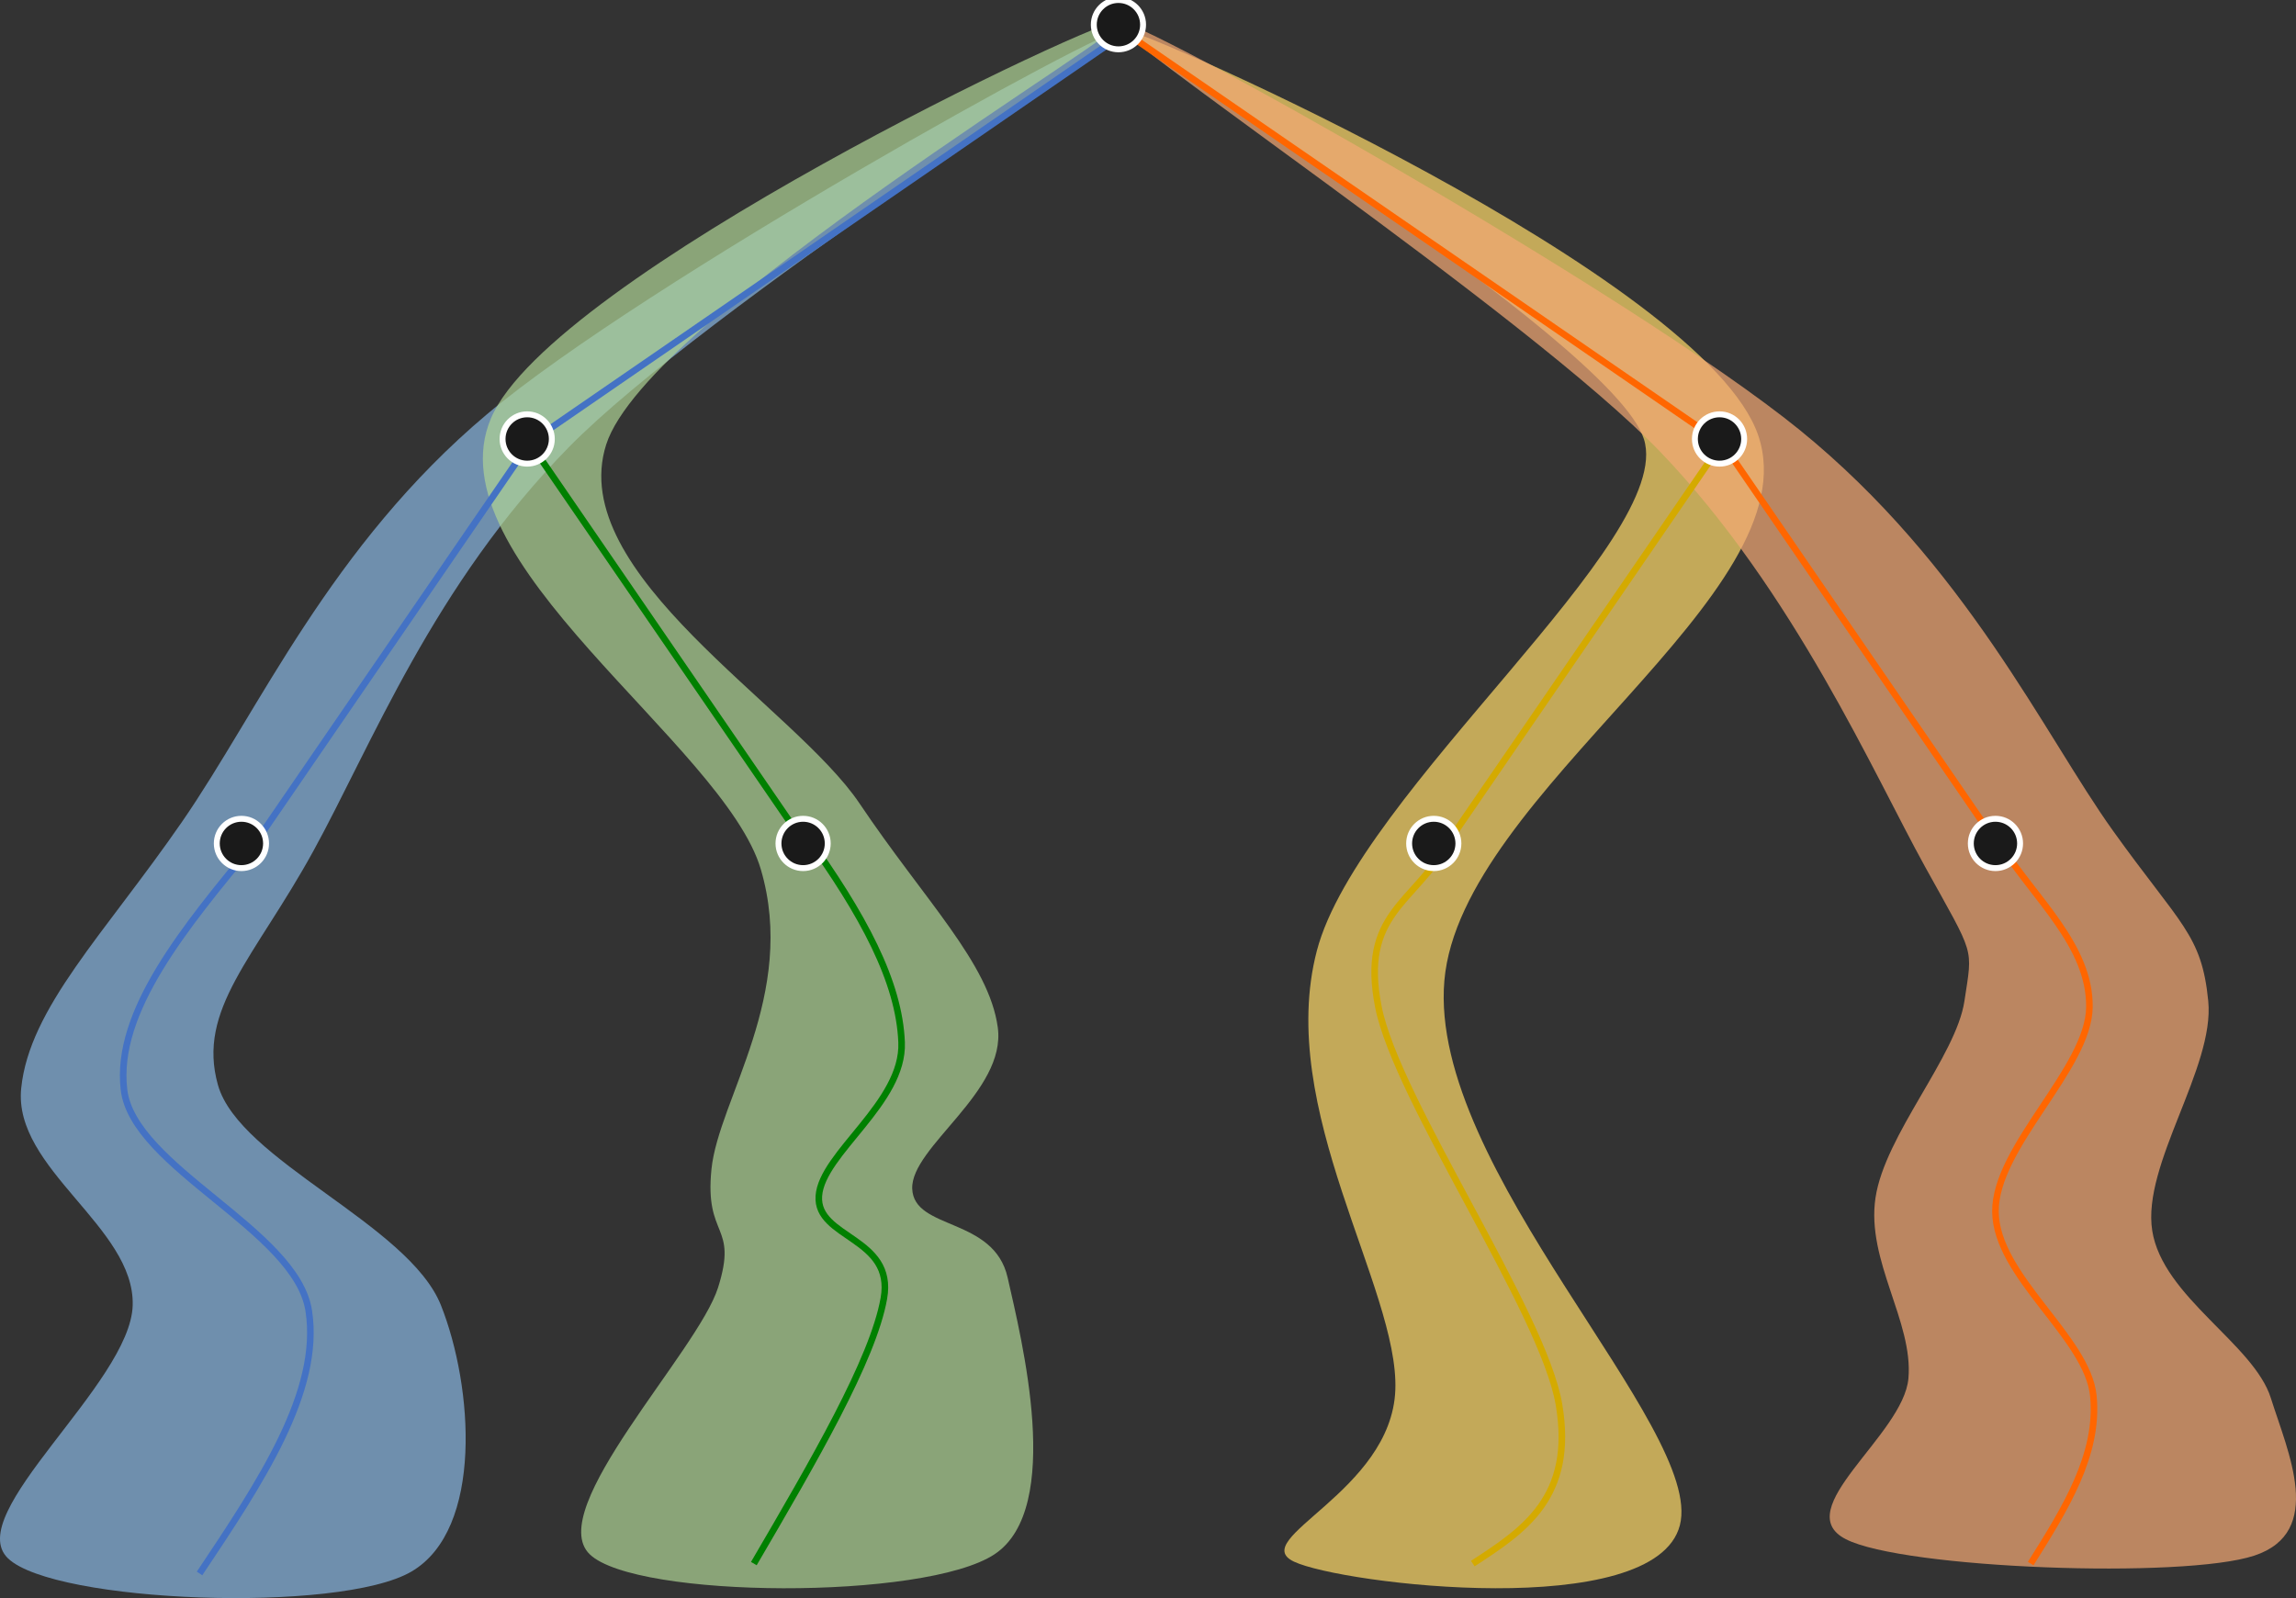 <?xml version="1.0" encoding="UTF-8" standalone="no"?>
<svg
   xmlns:dc="http://purl.org/dc/elements/1.1/"
   xmlns:cc="http://creativecommons.org/ns#"
   xmlns:rdf="http://www.w3.org/1999/02/22-rdf-syntax-ns#"
   xmlns:svg="http://www.w3.org/2000/svg"
   xmlns="http://www.w3.org/2000/svg"
   xmlns:sodipodi="http://sodipodi.sourceforge.net/DTD/sodipodi-0.dtd"
   xmlns:inkscape="http://www.inkscape.org/namespaces/inkscape"
   width="233"
   height="162.18"
   overflow="hidden"
   version="1.1"
   id="svg53"
   sodipodi:docname="planning.svg"
   style="overflow:hidden"
   inkscape:version="0.92.4 (5da689c313, 2019-01-14)">
  <rect width="100%" height="100%" fill="#333333" stroke="none"/>
  <sodipodi:namedview
     pagecolor="#ffffff"
     bordercolor="#666666"
     borderopacity="1"
     objecttolerance="10"
     gridtolerance="10"
     guidetolerance="10"
     inkscape:pageopacity="0"
     inkscape:pageshadow="2"
     inkscape:window-width="1920"
     inkscape:window-height="1017"
     id="namedview55"
     showgrid="false"
     inkscape:zoom="2.2208398"
     inkscape:cx="-6.7908001"
     inkscape:cy="99.260455"
     inkscape:window-x="-8"
     inkscape:window-y="-8"
     inkscape:window-maximized="1"
     inkscape:current-layer="svg53" />
  <defs
     id="defs5">
    <clipPath
       id="clip0">
      <rect
         x="0"
         y="0"
         width="643"
         height="265"
         id="rect2" />
    </clipPath>
  </defs>
  <path
     style="fill:#88b6e0;fill-opacity:0.706;fill-rule:evenodd;stroke-width:1.001"
     inkscape:connector-curvature="0"
     id="path29"
     d="m 113.968,3.012 c -1.387,-0.556 -48.642,25.635 -64.561,39.036 -15.918,13.401 -23.073,29.972 -30.949,41.371 -7.876,11.399 -15.475,18.851 -16.307,27.025 -0.832,8.174 11.537,14.069 11.315,22.02 -0.222,7.952 -17.36,21.185 -12.646,25.689 4.714,4.505 33.612,5.616 40.933,1.334 7.321,-4.281 6.268,-18.795 2.995,-27.024 -3.272,-8.23 -20.466,-14.68 -22.63,-22.355 -2.163,-7.673 3.716,-12.9 9.651,-23.688 5.935,-10.788 12.202,-27.025 25.957,-41.038 C 71.482,31.371 115.355,3.568 113.968,3.012 Z" />
  <path
     style="fill:#aed395;fill-opacity:0.706;fill-rule:evenodd;stroke-width:1.001"
     inkscape:connector-curvature="0"
     id="path31"
     d="m 113.945,2.008 c -1.948,-0.446 -57.996,26.066 -64.118,40.435 -6.122,14.369 23.655,33.083 27.384,45.782 3.729,12.699 -4.286,23.336 -5.009,30.41 -0.724,7.073 2.727,5.513 0.668,12.029 -2.059,6.517 -17.699,22.557 -13.024,27.068 4.675,4.512 34.007,4.679 41.076,0 7.069,-4.678 2.727,-21.888 1.336,-28.07 -1.391,-6.182 -9.518,-4.789 -9.685,-9.023 -0.167,-4.233 9.573,-9.858 8.683,-16.374 -0.89,-6.516 -7.402,-12.866 -14.026,-22.724 -6.623,-9.858 -29.888,-23.336 -25.714,-36.425 4.174,-13.088 54.378,-42.663 52.43,-43.108 z" />
  <path
     style="fill:#ffda69;fill-opacity:0.706;fill-rule:evenodd;stroke-width:1.001"
     inkscape:connector-curvature="0"
     id="path33"
     d="m 114.053,3.003 c -1.936,0.056 49.506,31.329 52.77,41.549 3.264,10.22 -28.985,35.853 -33.189,51.936 -4.204,16.083 8.352,34.233 7.965,44.565 -0.387,10.331 -15.101,15.134 -10.289,17.423 4.812,2.29 36.618,6.143 39.163,-3.685 2.545,-9.829 -25.555,-36.188 -23.896,-55.287 1.659,-19.099 37.282,-39.203 31.861,-55.287 C 173.019,28.134 115.989,2.948 114.053,3.003 Z" />
  <path
     style="fill:#f3a875;fill-opacity:0.706;fill-rule:evenodd;stroke-width:1.001"
     inkscape:connector-curvature="0"
     id="path35"
     d="m 113.089,2.006 c 2.34,-0.389 52.661,27.919 69.546,41.629 16.885,13.71 24.854,30.972 31.764,40.63 6.91,9.658 9.027,10.546 9.696,17.318 0.669,6.772 -6.743,16.596 -5.684,23.312 1.059,6.715 10.309,11.489 12.037,16.984 1.727,5.495 5.517,13.599 -1.672,15.986 -7.189,2.387 -35.609,1.332 -41.46,-1.665 -5.851,-2.997 5.851,-10.546 6.353,-16.319 0.501,-5.772 -4.291,-11.933 -3.344,-18.316 0.947,-6.383 8.192,-14.376 9.028,-19.982 0.836,-5.606 1.115,-4.385 -4.012,-13.654 -5.127,-9.269 -13.263,-27.864 -26.748,-41.962 C 155.107,31.868 110.749,2.395 113.089,2.006 Z" />
  <path
     style="fill:none;fill-rule:evenodd;stroke:#4472c4;stroke-width:0.668;stroke-miterlimit:8"
     inkscape:connector-curvature="0"
     id="path9"
     stroke-miterlimit="8"
     d="M 113.914,3.504 53.5,45.084" />
  <path
     style="fill:none;fill-rule:evenodd;stroke:#ff6600;stroke-width:0.668;stroke-miterlimit:8"
     inkscape:connector-curvature="0"
     id="path11"
     stroke-miterlimit="8"
     d="m 114.5,3.504 60.414,41.581" />
  <path
     style="fill:none;fill-rule:evenodd;stroke:#4472c4;stroke-width:0.668;stroke-miterlimit:8"
     inkscape:connector-curvature="0"
     id="path13"
     stroke-miterlimit="8"
     d="m 54.029,44.55 -28.529,41.581" />
  <path
     style="fill:none;fill-rule:evenodd;stroke:#008000;stroke-width:0.668;stroke-miterlimit:8"
     inkscape:connector-curvature="0"
     id="path15"
     stroke-miterlimit="8"
     d="m 53.5,44.55 28.529,41.581" />
  <path
     style="fill:none;fill-rule:evenodd;stroke:#d4aa00;stroke-width:0.668;stroke-miterlimit:8"
     inkscape:connector-curvature="0"
     id="path17"
     stroke-miterlimit="8"
     d="m 175.029,44.55 -28.529,41.581" />
  <path
     style="fill:none;fill-rule:evenodd;stroke:#ff6600;stroke-width:0.668;stroke-miterlimit:8"
     inkscape:connector-curvature="0"
     id="path19"
     stroke-miterlimit="8"
     d="m 174.5,44.55 28.529,41.581" />
  <path
     style="fill:none;fill-rule:evenodd;stroke:#4472c4;stroke-width:0.668;stroke-miterlimit:8"
     inkscape:connector-curvature="0"
     id="path21"
     stroke-miterlimit="8"
     d="m 25.791,85.595 c -7.067,8.537 -14.133,17.074 -13.21,24.976 0.923,7.902 17.471,14.252 18.749,22.436 1.278,8.184 -4.9,17.427 -11.079,26.67" />
  <path
     style="fill:none;fill-rule:evenodd;stroke:#008000;stroke-width:0.668;stroke-miterlimit:8"
     inkscape:connector-curvature="0"
     id="path23"
     stroke-miterlimit="8"
     d="m 81.656,84.594 c 6.005,8.308 9.599,15.061 9.839,21.19 0.24,6.129 -8.097,11.255 -8.397,15.584 -0.3,4.329 7.697,4.171 6.598,10.39 -1.099,6.218 -7.148,16.568 -13.196,26.918" />
  <path
     style="fill:none;fill-rule:evenodd;stroke:#d4aa00;stroke-width:0.668;stroke-miterlimit:8"
     inkscape:connector-curvature="0"
     id="path25"
     stroke-miterlimit="8"
     d="m 146.961,85.595 c -3.484,6.132 -8.954,7.099 -7.08,16.589 1.874,9.49 16.728,30.936 18.325,40.351 1.596,9.415 -3.575,12.778 -8.746,16.141" />
  <path
     style="fill:none;fill-rule:evenodd;stroke:#ff6600;stroke-width:0.668;stroke-miterlimit:8"
     inkscape:connector-curvature="0"
     id="path27"
     stroke-miterlimit="8"
     d="m 202.898,85.595 c 3.654,5.686 9.204,10.381 9.138,16.609 -0.066,6.228 -9.602,14.187 -9.535,20.762 0.066,6.575 9.337,12.734 9.933,18.686 0.596,5.952 -2.88,11.488 -6.357,17.025" />
  <path
     style="fill:#1a1a1a;fill-rule:evenodd;stroke-width:0.601;stroke:#ffffff;stroke-miterlimit:4;stroke-dasharray:none"
     inkscape:connector-curvature="0"
     id="path37"
     d="m 111,2.503 c 0,-1.382 1.119,-2.503 2.5,-2.503 1.381,0 2.5,1.121 2.5,2.503 0,1.382 -1.119,2.503 -2.5,2.503 -1.381,0 -2.5,-1.121 -2.5,-2.503 z" />
  <path
     style="fill:#1a1a1a;fill-rule:evenodd;stroke-width:0.601;stroke:#ffffff;stroke-miterlimit:4;stroke-dasharray:none"
     inkscape:connector-curvature="0"
     id="path39"
     d="m 51,44.549 c 0,-1.382 1.119,-2.503 2.5,-2.503 1.381,0 2.5,1.121 2.5,2.503 0,1.382 -1.119,2.503 -2.5,2.503 -1.381,0 -2.5,-1.121 -2.5,-2.503 z" />
  <path
     style="fill:#1a1a1a;fill-rule:evenodd;stroke-width:0.601;stroke:#ffffff;stroke-miterlimit:4;stroke-dasharray:none"
     inkscape:connector-curvature="0"
     id="path41"
     d="m 172,44.549 c 0,-1.382 1.119,-2.503 2.5,-2.503 1.381,0 2.5,1.121 2.5,2.503 0,1.382 -1.119,2.503 -2.5,2.503 -1.381,0 -2.5,-1.121 -2.5,-2.503 z" />
  <path
     style="fill:#1a1a1a;fill-rule:evenodd;stroke-width:0.601;stroke:#ffffff;stroke-miterlimit:4;stroke-dasharray:none"
     inkscape:connector-curvature="0"
     id="path43"
     d="m 200,85.595 c 0,-1.382 1.119,-2.503 2.5,-2.503 1.381,0 2.5,1.121 2.5,2.503 0,1.382 -1.119,2.503 -2.5,2.503 -1.381,0 -2.5,-1.121 -2.5,-2.503 z" />
  <path
     style="fill:#1a1a1a;fill-rule:evenodd;stroke-width:0.601;stroke:#ffffff;stroke-miterlimit:4;stroke-dasharray:none"
     inkscape:connector-curvature="0"
     id="path45"
     d="m 143,85.595 c 0,-1.382 1.119,-2.503 2.5,-2.503 1.381,0 2.5,1.121 2.5,2.503 0,1.382 -1.119,2.503 -2.5,2.503 -1.381,0 -2.5,-1.121 -2.5,-2.503 z" />
  <path
     style="fill:#1a1a1a;fill-rule:evenodd;stroke-width:0.601;stroke:#ffffff;stroke-miterlimit:4;stroke-dasharray:none"
     inkscape:connector-curvature="0"
     id="path47"
     d="m 79,85.595 c 0,-1.382 1.119,-2.503 2.5,-2.503 1.381,0 2.5,1.121 2.5,2.503 0,1.382 -1.119,2.503 -2.5,2.503 -1.381,0 -2.5,-1.121 -2.5,-2.503 z" />
  <path
     style="fill:#1a1a1a;fill-rule:evenodd;stroke-width:0.601;stroke:#ffffff;stroke-miterlimit:4;stroke-dasharray:none"
     inkscape:connector-curvature="0"
     id="path49"
     d="m 22,85.595 c 0,-1.382 1.119,-2.503 2.5,-2.503 1.381,0 2.5,1.121 2.5,2.503 0,1.382 -1.119,2.503 -2.5,2.503 -1.381,0 -2.5,-1.121 -2.5,-2.503 z" />
</svg>
